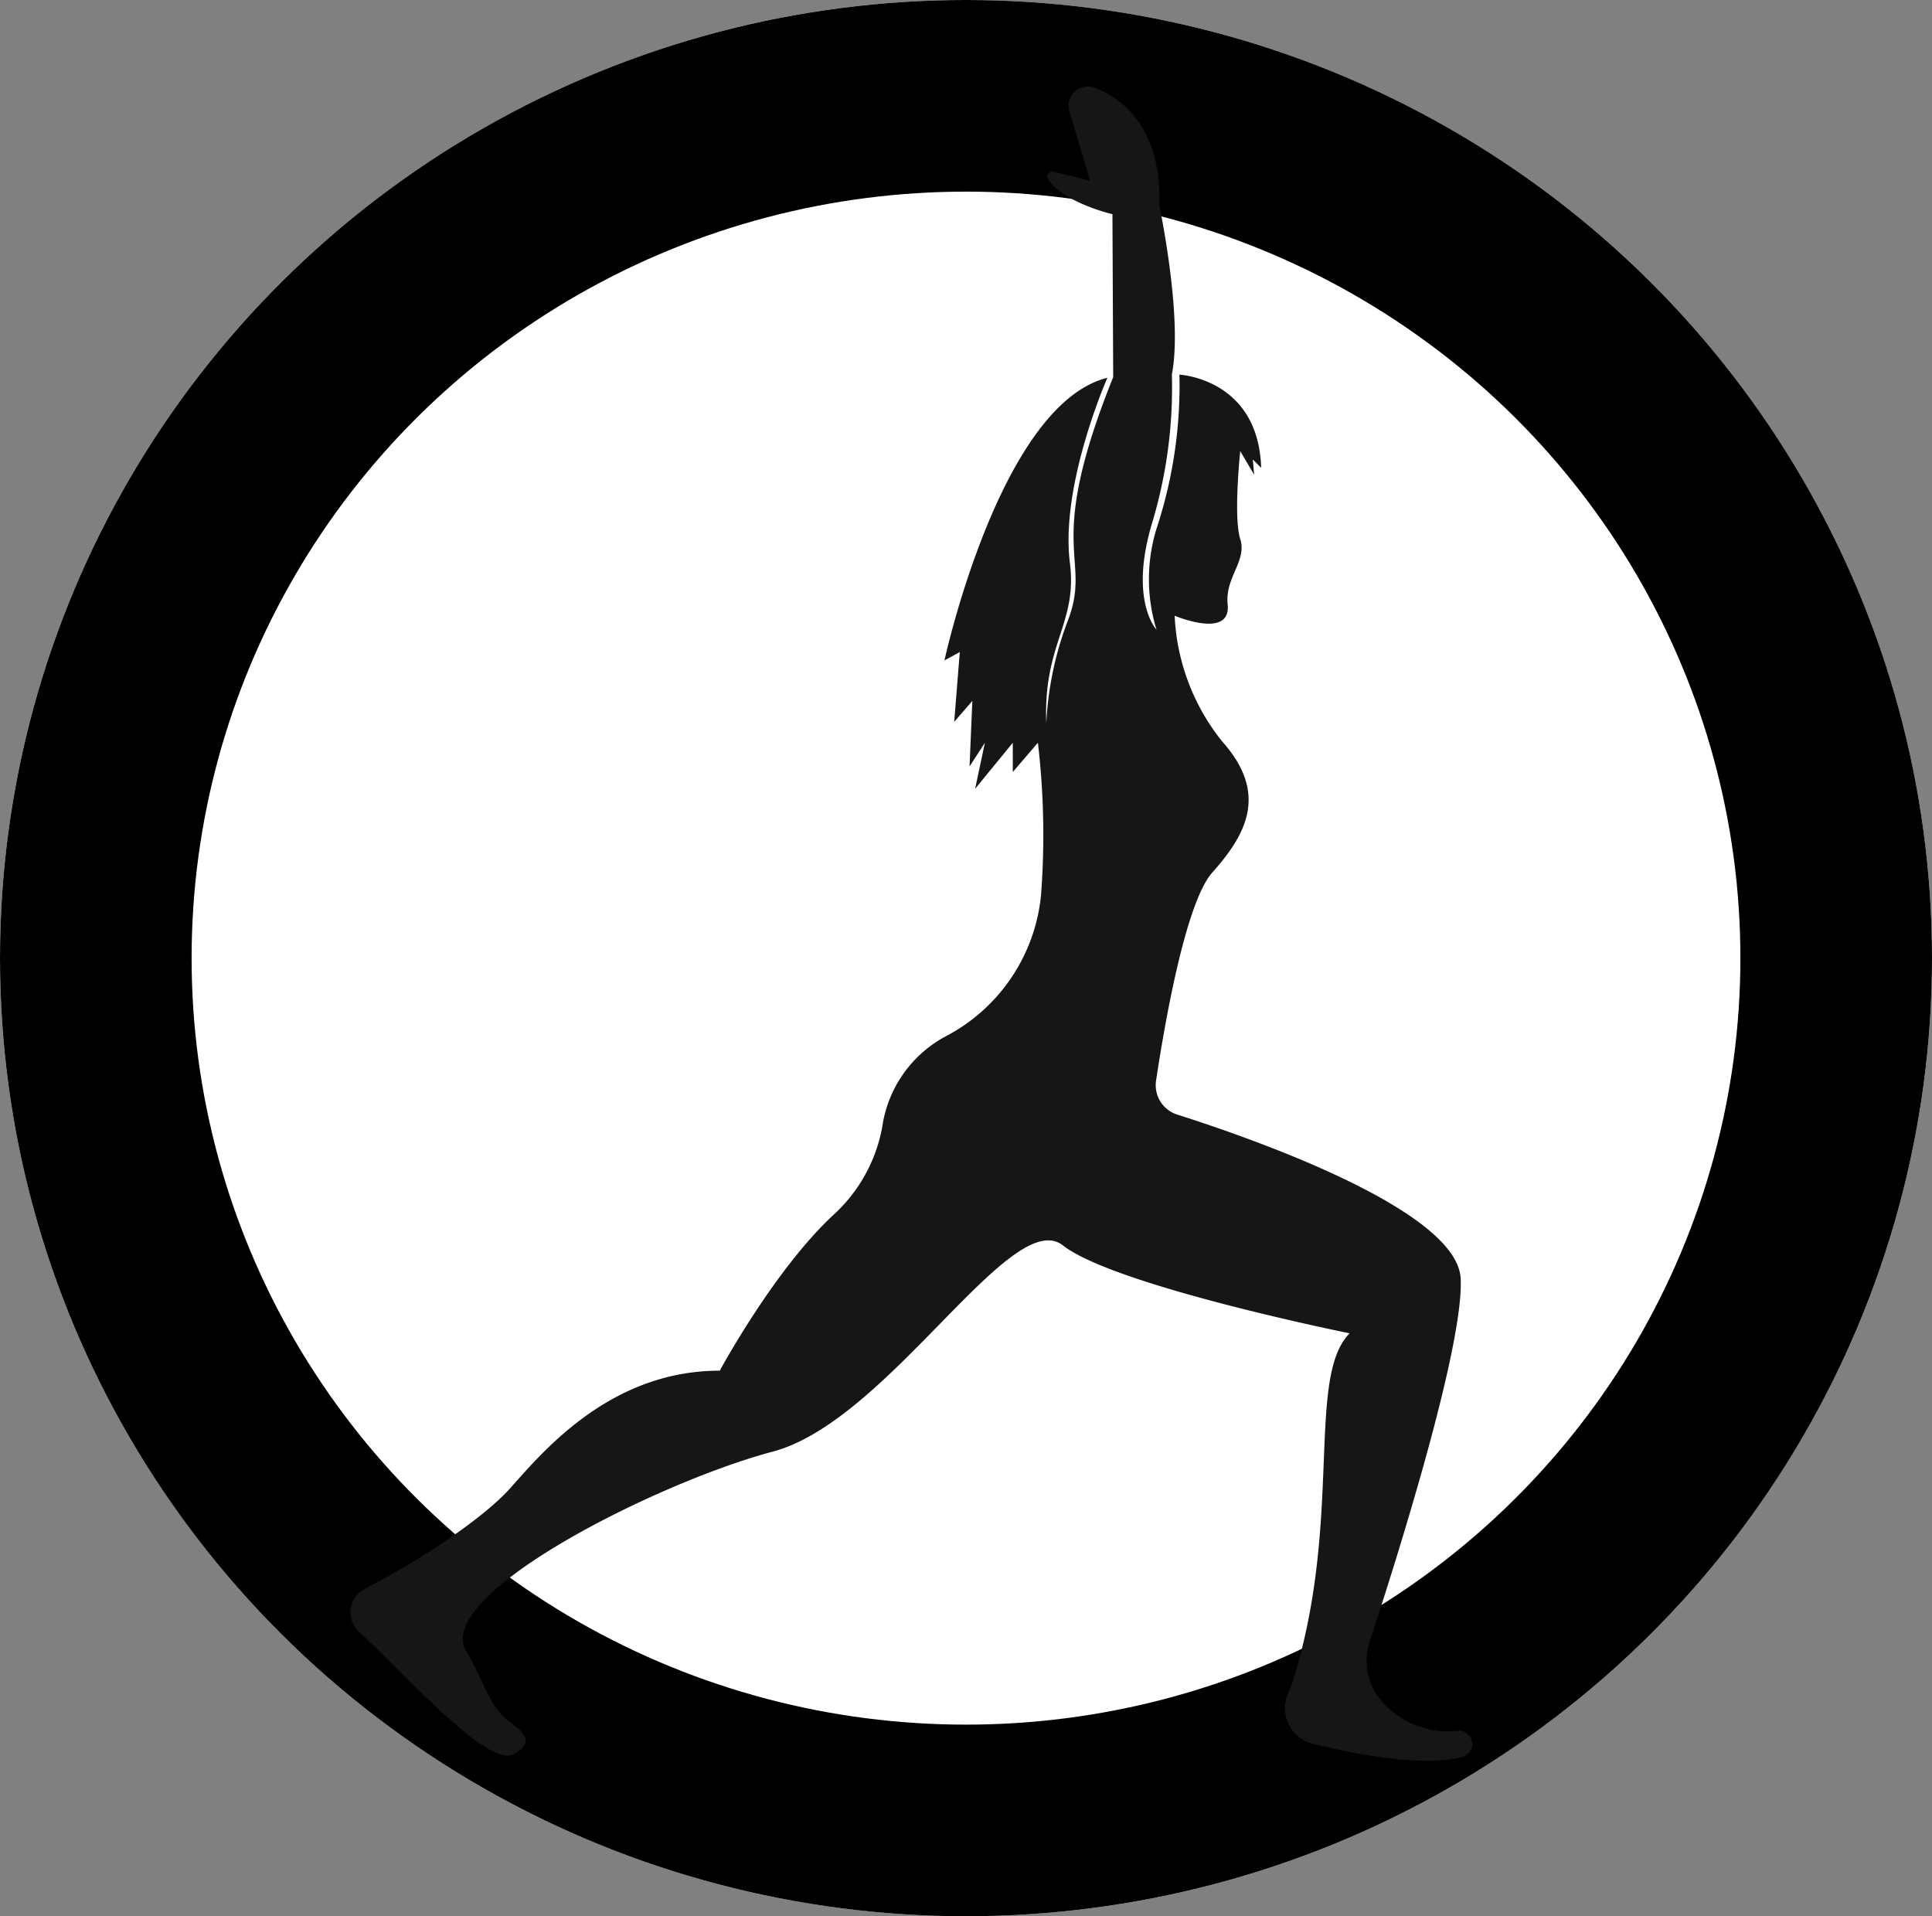 <svg xmlns="http://www.w3.org/2000/svg" xmlns:xlink="http://www.w3.org/1999/xlink" width="121" height="120" viewBox="0 0 121 120"><rect x="0" y="0" width="121" height="120" fill="#808080" stroke="none"/><defs><clipPath id="clip-path"><rect id="Rectangle_181" data-name="Rectangle 181" width="70.256" height="104.846" fill="rgba(0,0,0,0)"></rect></clipPath></defs><g id="Group_290" data-name="Group 290" transform="translate(0 -0.315)"><g id="Ellipse_3" data-name="Ellipse 3" transform="translate(0 0.315)" fill="#fff" stroke="#000" stroke-width="12"><ellipse cx="60.5" cy="60" rx="60.5" ry="60" stroke="none"></ellipse><ellipse cx="60.5" cy="60" rx="54.5" ry="54" fill="none"></ellipse></g><g id="Group_263" data-name="Group 263" transform="translate(21.945 5.728)"><g id="Group_240" data-name="Group 240" clip-path="url(#clip-path)"><path id="Path_744" data-name="Path 744" d="M9.934,102.374c1.15.8,1.511,1.443.26,2.072-1.614.812-6.719-4.963-9.664-7.686A1.648,1.648,0,0,1,.9,94.083c3.409-1.755,7.411-4.39,9.128-6.322,2.1-2.359,6.292-7.34,13.107-7.34,0,0,3.367-6.253,7.091-9.731a9.823,9.823,0,0,0,3.083-5.532,7.67,7.67,0,0,1,4.024-5.7,11.2,11.2,0,0,0,5.919-8.8,49.409,49.409,0,0,0-.194-9.56l-1.573,1.835V41.1l-2.359,2.884.612-2.884-.961,1.486.175-4.107-1.136,1.311.35-4.369-.961.524s3.478-16.036,10.206-17.7c0,0-2.968,6.7-2.348,11.6.481,3.8-1.682,5.046-1.479,10.029a20.844,20.844,0,0,1,1.3-6.293c1.671-4.194-1.54-4.358,2.89-15.378L47.727,8S44.7,7.3,43.693,5.818a.319.319,0,0,1,.348-.479l2.289.564-1.3-4.351A1.207,1.207,0,0,1,46.6.075c1.87.675,4.237,2.725,4.062,7.381,0,0,1.486,6.991.787,10.573a29.455,29.455,0,0,1-1.224,9.263c-1.485,4.893.262,6.728.262,6.728a10.755,10.755,0,0,1,.081-6.577,28.587,28.587,0,0,0,1.354-9.394s4.944.242,5.119,5.834l-.524-.524.087.961-.874-1.486s-.437,4.107,0,5.505-.964,2.378-.787,4.107c.225,2.194-3.32.7-3.32.7a13.556,13.556,0,0,0,2.971,7.865c2.884,3.233,1.573,5.767-.612,8.214-1.686,1.888-3.007,9.6-3.523,13.028a1.929,1.929,0,0,0,1.322,2.13c4.553,1.447,17.538,5.948,17.755,10.27.213,4.26-4.078,17.792-5.694,22.717a3.849,3.849,0,0,0,.763,3.767,5.524,5.524,0,0,0,4.794,1.831.835.835,0,0,1,.22,1.647c-1.575.4-4.374.383-9.34-.829a2.293,2.293,0,0,1-1.565-3.12c.124-.293.227-.554.286-.738,3.19-10.049.83-19.093,3.583-21.846,0,0-14.724-2.971-17.957-5.505S33.709,83.566,26.456,85.489,5.084,94.51,7.269,98.005c.975,1.561,1.43,3.51,2.665,4.369" transform="translate(0 0)" fill="#161615"></path></g></g></g></svg>